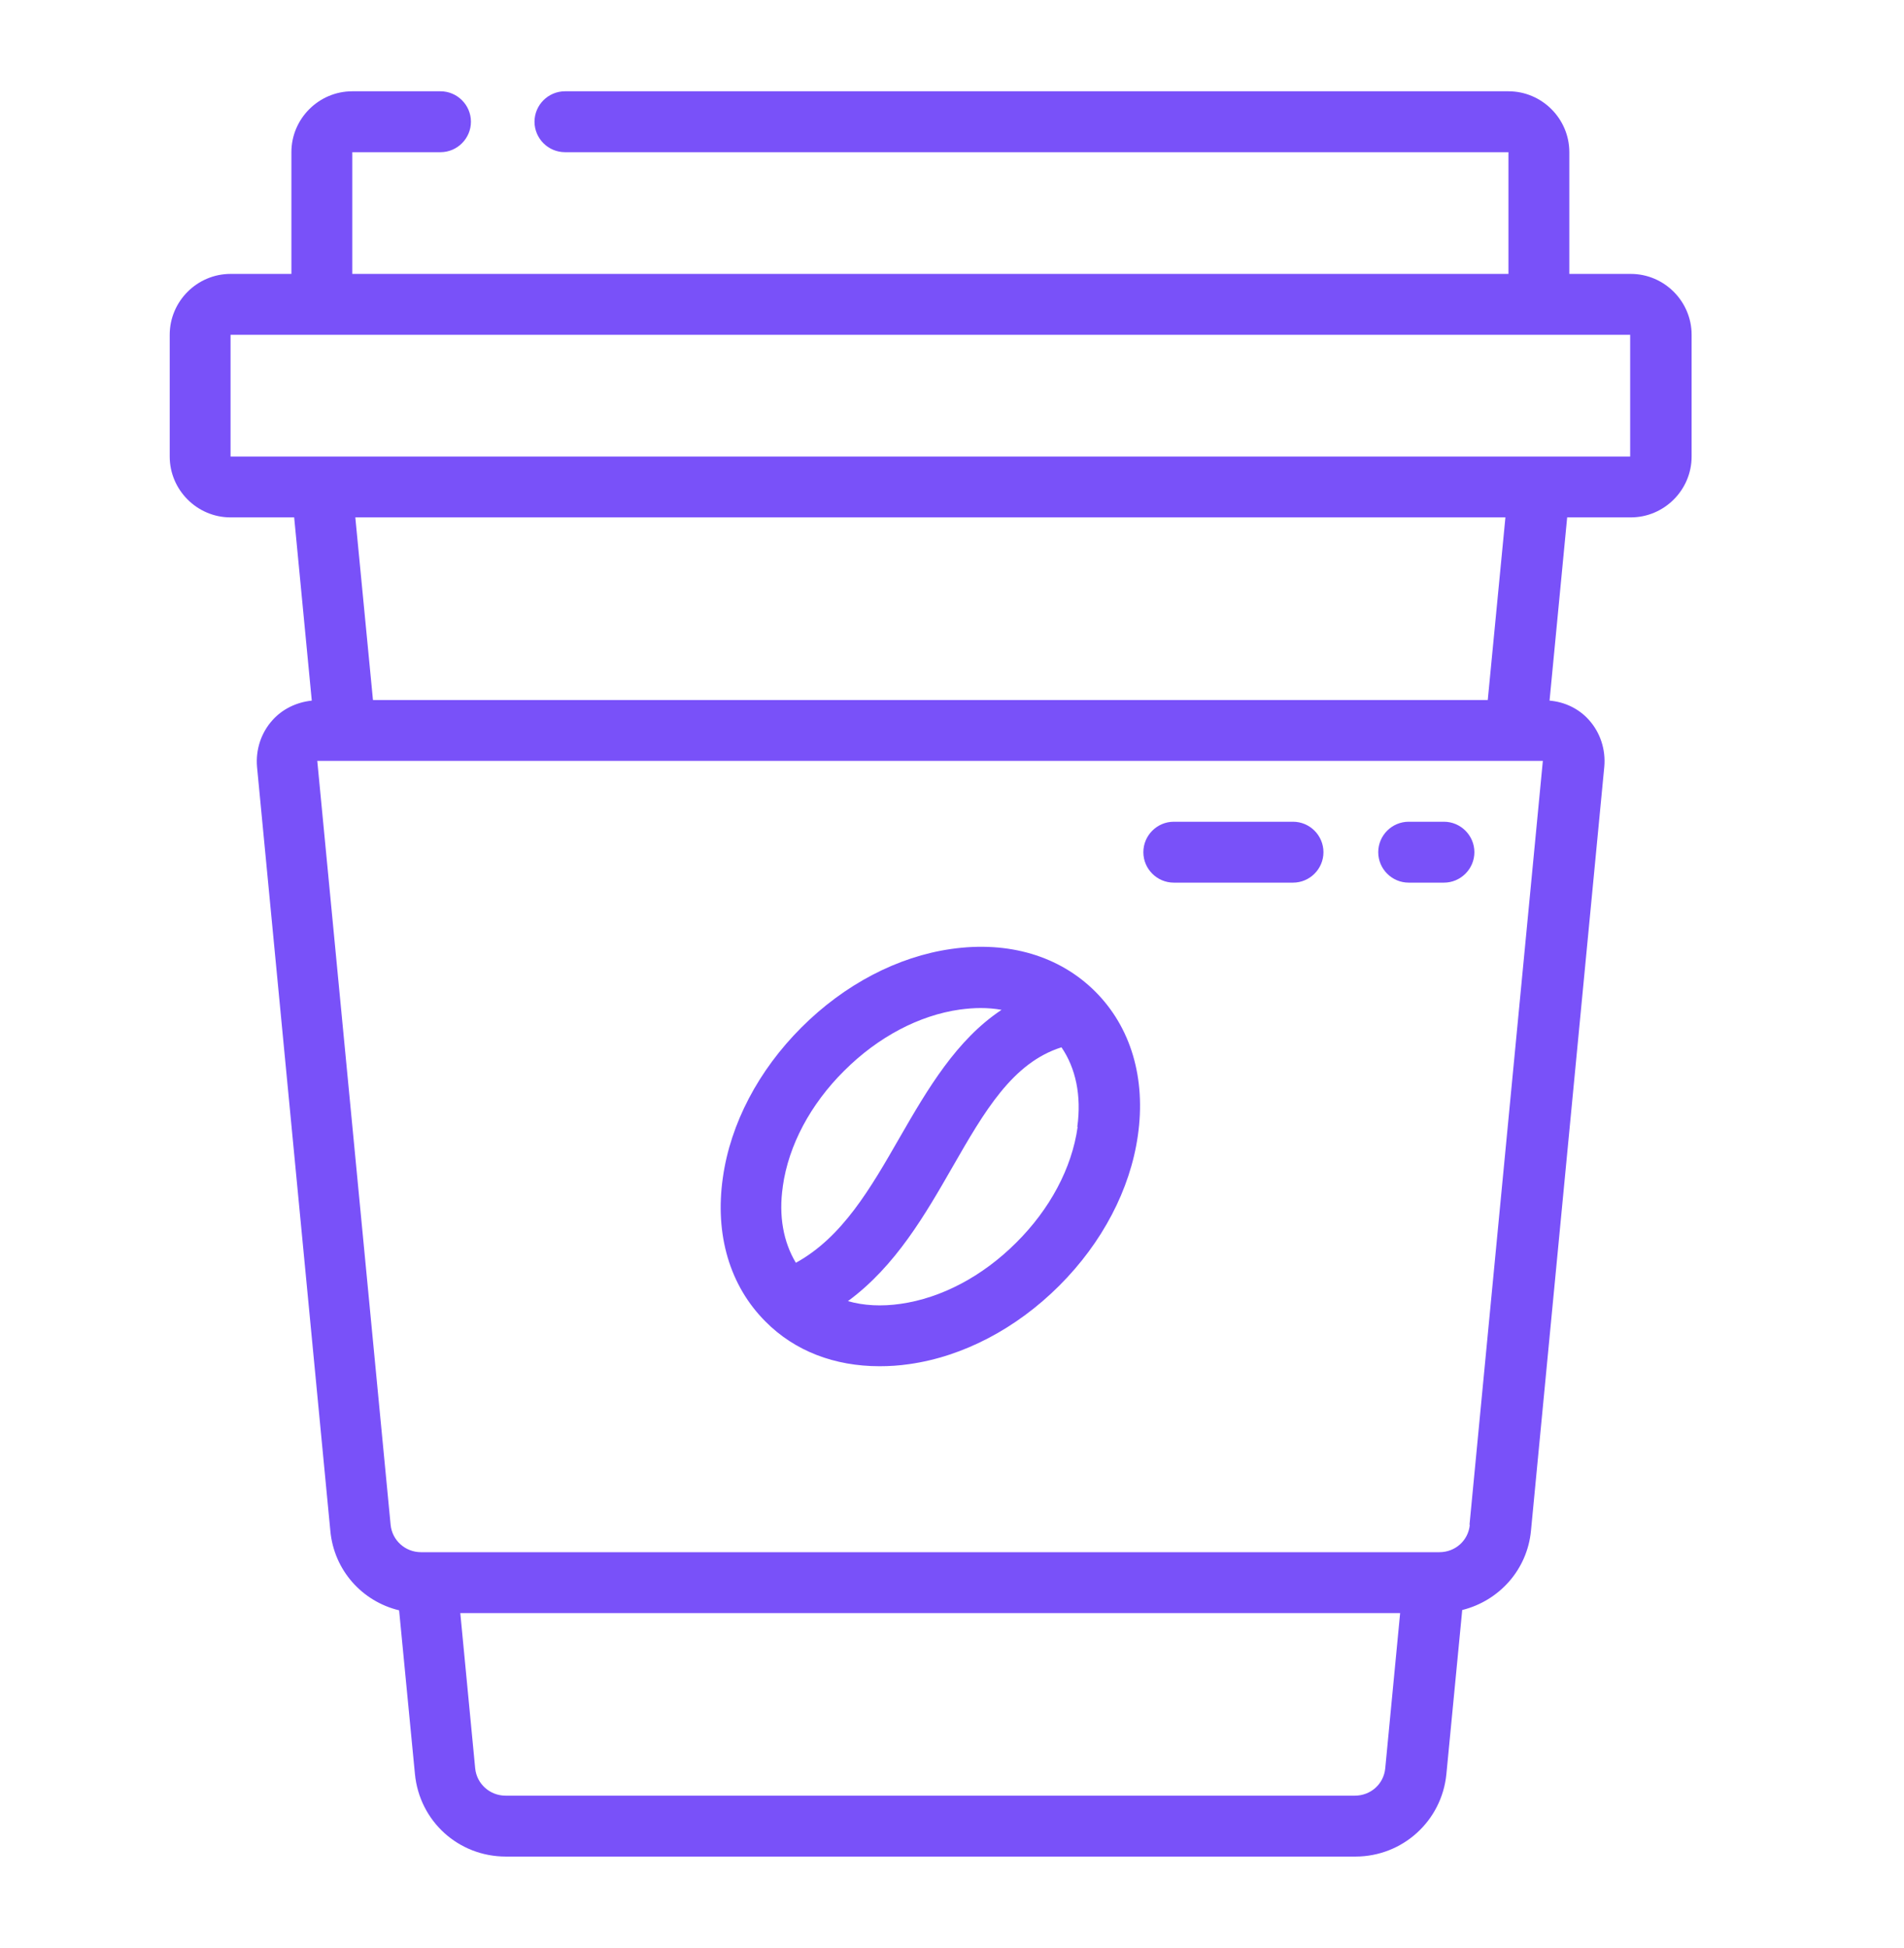 <svg width="44" height="45" viewBox="0 0 44 45" fill="none" xmlns="http://www.w3.org/2000/svg">
<g id="coffee 1">
<path id="Vector" d="M37.672 6.328H36.266V3.516C36.266 2.742 35.633 2.109 34.859 2.109H13.056C12.669 2.109 12.352 2.426 12.352 2.812C12.352 3.199 12.669 3.516 13.056 3.516H34.859V6.328H8.141V3.516H10.18C10.566 3.516 10.883 3.199 10.883 2.812C10.883 2.426 10.566 2.109 10.18 2.109H8.141C7.367 2.109 6.734 2.742 6.734 3.516V6.328H5.328C4.555 6.328 3.922 6.961 3.922 7.734V10.547C3.922 11.32 4.555 11.953 5.328 11.953H6.798L7.205 16.186C6.861 16.221 6.53 16.376 6.298 16.636C6.031 16.931 5.905 17.325 5.94 17.719L7.634 35.367C7.719 36.281 8.373 36.998 9.223 37.202L9.589 40.985C9.695 42.075 10.595 42.891 11.691 42.891H31.323C32.413 42.891 33.319 42.068 33.425 40.985L33.791 37.195C34.641 36.984 35.295 36.267 35.38 35.36L37.074 17.712C37.109 17.318 36.983 16.924 36.716 16.629C36.484 16.369 36.153 16.214 35.809 16.186L36.216 11.953H37.686C38.459 11.953 39.092 11.32 39.092 10.547V7.734C39.092 6.961 38.459 6.328 37.686 6.328H37.672ZM31.316 41.484H11.684C11.319 41.484 11.016 41.21 10.981 40.852L10.637 37.266H32.356L32.012 40.852C31.977 41.217 31.674 41.484 31.309 41.484H31.316ZM33.966 35.227C33.931 35.592 33.629 35.859 33.263 35.859H9.73C9.364 35.859 9.062 35.585 9.027 35.227L7.332 17.578H35.654L33.959 35.227H33.966ZM34.381 16.172H8.619L8.211 11.953H34.789L34.381 16.172ZM37.672 10.547H5.328V7.734H37.672V10.547Z" fill="#7951F9"/>
<path id="Vector_2" d="M21.985 21.923C20.741 22.099 19.51 22.746 18.519 23.738C17.527 24.729 16.88 25.959 16.705 27.204C16.515 28.526 16.866 29.707 17.689 30.53C18.364 31.212 19.285 31.563 20.326 31.563C20.551 31.563 20.776 31.549 21.015 31.514C22.259 31.338 23.49 30.691 24.481 29.7C25.473 28.709 26.119 27.478 26.295 26.234C26.485 24.912 26.134 23.73 25.311 22.908C24.488 22.085 23.307 21.734 21.985 21.923ZM18.09 27.408C18.223 26.459 18.73 25.509 19.51 24.736C20.291 23.956 21.24 23.456 22.182 23.323C22.344 23.302 22.505 23.288 22.66 23.288C22.829 23.288 22.991 23.302 23.145 23.33C22.105 24.019 21.437 25.158 20.797 26.269C20.115 27.457 19.468 28.582 18.392 29.173C18.104 28.695 17.991 28.09 18.09 27.415V27.408ZM24.903 26.037C24.77 26.986 24.263 27.935 23.483 28.709C22.702 29.489 21.753 29.988 20.811 30.122C20.375 30.185 19.96 30.164 19.595 30.059C20.698 29.25 21.387 28.048 22.013 26.958C22.752 25.671 23.398 24.553 24.53 24.195C24.861 24.68 24.994 25.312 24.896 26.03L24.903 26.037ZM33.369 18.984H32.553C32.166 18.984 31.85 19.301 31.85 19.688C31.85 20.074 32.166 20.391 32.553 20.391H33.369C33.755 20.391 34.072 20.074 34.072 19.688C34.072 19.301 33.755 18.984 33.369 18.984ZM29.881 18.984H27.125C26.738 18.984 26.422 19.301 26.422 19.688C26.422 20.074 26.738 20.391 27.125 20.391H29.881C30.268 20.391 30.584 20.074 30.584 19.688C30.584 19.301 30.268 18.984 29.881 18.984Z" fill="#7951F9"/>
</g>
</svg>
